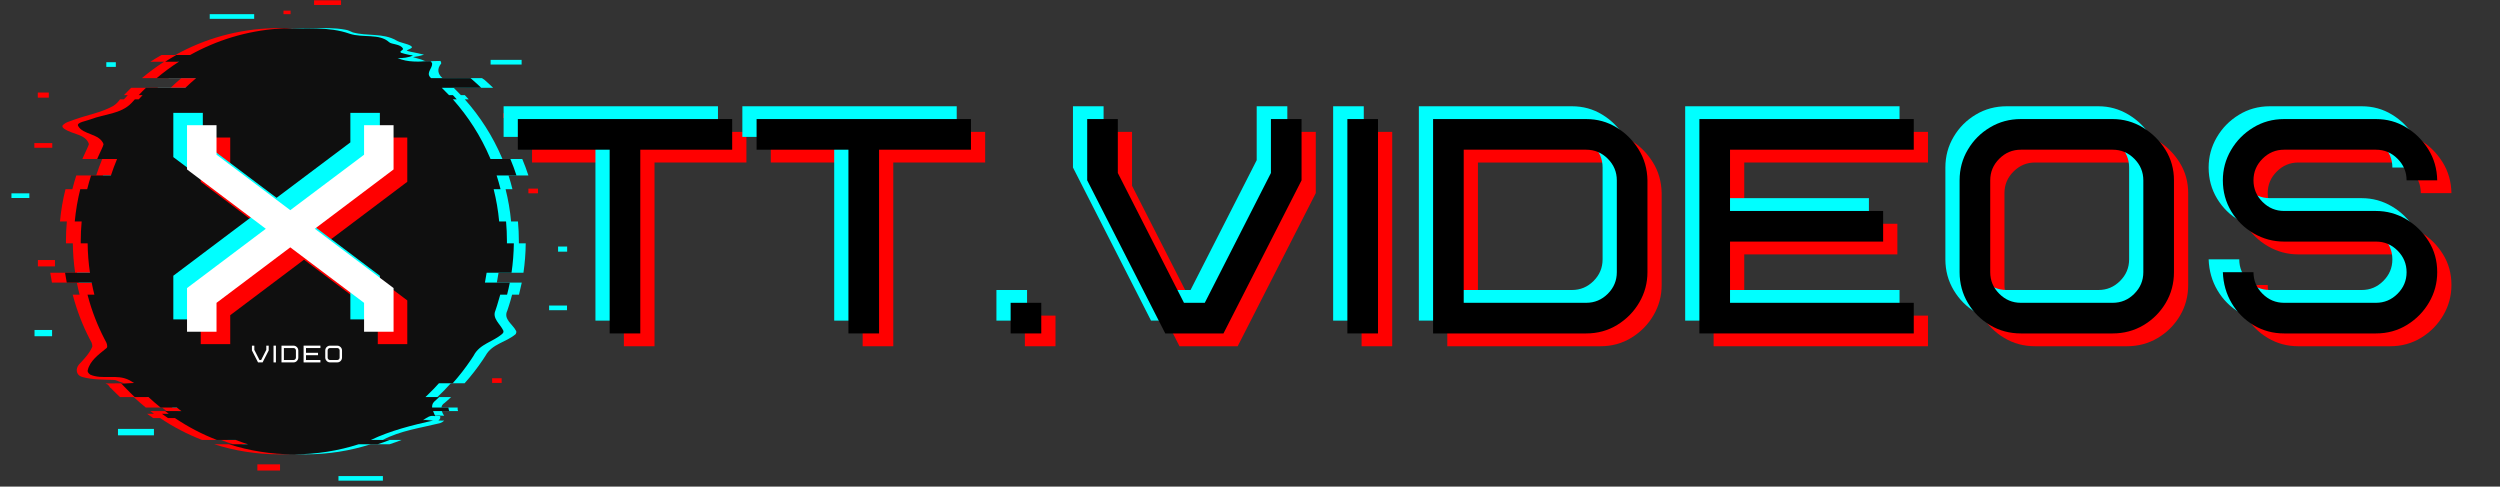 <svg xmlns="http://www.w3.org/2000/svg" xmlns:xlink="http://www.w3.org/1999/xlink" width="298" zoomAndPan="magnify" viewBox="0 0 223.5 43.5" height="58" preserveAspectRatio="xMidYMid meet" version="1.0"><rect x="0" y="0" width="223.5" height="43.5" fill="#333333" stroke="none"/><defs><g/><clipPath id="653fddf498"><path d="M 1.023 17 L 3 17 L 3 18 L 1.023 18 Z M 1.023 17 " clip-rule="nonzero"/></clipPath><clipPath id="76a8252560"><path d="M 49 27 L 50.703 27 L 50.703 28 L 49 28 Z M 49 27 " clip-rule="nonzero"/></clipPath><clipPath id="407769ac86"><path d="M 30.238 42.5 L 34.324 42.5 L 34.324 42.973 L 30.238 42.973 Z M 30.238 42.5 " clip-rule="nonzero"/></clipPath><clipPath id="0fa1024478"><path d="M 49 22 L 50.703 22 L 50.703 23 L 49 23 Z M 49 22 " clip-rule="nonzero"/></clipPath></defs><path fill="#ff0000" d="M 23.008 42.066 L 25.035 42.066 L 25.035 41.512 L 23.008 41.512 L 23.008 42.066 " fill-opacity="1" fill-rule="nonzero"/><path fill="#ff0000" d="M 4.672 12.793 L 3.07 12.793 L 3.07 13.211 L 4.672 13.211 L 4.672 12.793 " fill-opacity="1" fill-rule="nonzero"/><path fill="#ff0000" d="M 30.488 0.027 L 28.078 0.027 L 28.078 0.445 L 30.488 0.445 L 30.488 0.027 " fill-opacity="1" fill-rule="nonzero"/><path fill="#ff0000" d="M 47.238 17.281 L 48.094 17.281 L 48.094 16.863 L 47.238 16.863 L 47.238 17.281 " fill-opacity="1" fill-rule="nonzero"/><path fill="#ff0000" d="M 43.996 34.234 L 44.848 34.234 L 44.848 33.816 L 43.996 33.816 L 43.996 34.234 " fill-opacity="1" fill-rule="nonzero"/><path fill="#ff0000" d="M 44.98 10.543 L 46.395 10.543 L 46.395 10.125 L 44.98 10.125 L 44.98 10.543 " fill-opacity="1" fill-rule="nonzero"/><path fill="#ff0000" d="M 4.914 23.246 L 3.387 23.246 L 3.387 23.816 L 4.914 23.816 L 4.914 23.246 " fill-opacity="1" fill-rule="nonzero"/><path fill="#ff0000" d="M 25.977 0.949 L 25.344 0.949 L 25.344 1.266 L 25.977 1.266 L 25.977 0.949 " fill-opacity="1" fill-rule="nonzero"/><path fill="#ff0000" d="M 4.363 8.273 L 3.379 8.273 L 3.379 8.73 L 4.363 8.73 L 4.363 8.273 " fill-opacity="1" fill-rule="nonzero"/><path fill="#00ffff" d="M 10.355 5.562 L 9.504 5.562 L 9.504 5.98 L 10.355 5.98 L 10.355 5.562 " fill-opacity="1" fill-rule="nonzero"/><path fill="#00ffff" d="M 3.086 30.059 L 4.656 30.059 L 4.656 29.5 L 3.086 29.5 L 3.086 30.059 " fill-opacity="1" fill-rule="nonzero"/><g clip-path="url(#653fddf498)"><path fill="#00ffff" d="M 1.023 17.699 L 2.625 17.699 L 2.625 17.281 L 1.023 17.281 L 1.023 17.699 " fill-opacity="1" fill-rule="nonzero"/></g><g clip-path="url(#76a8252560)"><path fill="#00ffff" d="M 49.09 27.734 L 50.691 27.734 L 50.691 27.316 L 49.09 27.316 L 49.09 27.734 " fill-opacity="1" fill-rule="nonzero"/></g><path fill="#00ffff" d="M 46.633 5.352 L 43.859 5.352 L 43.859 5.77 L 46.633 5.77 L 46.633 5.352 " fill-opacity="1" fill-rule="nonzero"/><g clip-path="url(#407769ac86)"><path fill="#00ffff" d="M 30.258 42.973 L 34.23 42.973 L 34.23 42.559 L 30.258 42.559 L 30.258 42.973 " fill-opacity="1" fill-rule="nonzero"/></g><path fill="#00ffff" d="M 22.723 1.266 L 18.75 1.266 L 18.75 1.684 L 22.723 1.684 L 22.723 1.266 " fill-opacity="1" fill-rule="nonzero"/><path fill="#00ffff" d="M 10.547 38.918 L 13.762 38.918 L 13.762 38.344 L 10.547 38.344 L 10.547 38.918 " fill-opacity="1" fill-rule="nonzero"/><g clip-path="url(#0fa1024478)"><path fill="#00ffff" d="M 49.891 22.5 L 50.875 22.5 L 50.875 22.043 L 49.891 22.043 L 49.891 22.5 " fill-opacity="1" fill-rule="nonzero"/></g><path fill="#ff0000" d="M 35.328 35.496 C 35.312 35.496 35.293 35.496 35.273 35.496 C 35.543 35.492 35.824 35.488 36.105 35.492 C 35.848 35.492 35.59 35.492 35.328 35.496 Z M 44 21.562 C 44 20.969 43.973 20.379 43.918 19.797 L 43.301 19.797 C 43.211 18.812 43.047 17.848 42.809 16.914 L 43.426 16.914 C 43.32 16.496 43.203 16.09 43.074 15.684 L 44.848 15.684 C 44.688 15.184 44.504 14.695 44.305 14.215 L 42.527 14.215 C 42.512 14.176 42.496 14.137 42.48 14.094 C 41.66 12.176 40.535 10.418 39.164 8.883 L 39.512 8.883 C 39.398 8.754 39.281 8.629 39.164 8.504 L 38.816 8.504 C 38.605 8.281 38.391 8.062 38.172 7.852 L 41.699 7.852 C 41.547 7.703 41.391 7.559 41.23 7.414 C 41.133 7.328 41.035 7.238 40.953 7.156 C 40.906 7.102 40.871 7.047 40.848 6.988 L 37.32 6.988 C 37.191 6.688 37.316 6.312 37.414 6.02 C 37.453 5.863 37.375 5.746 37.258 5.672 C 37.168 5.602 37.043 5.535 36.895 5.473 C 36.062 5.574 35.25 5.793 34.391 5.75 C 34.652 5.75 34.918 5.742 35.188 5.707 C 35.051 5.668 34.914 5.621 34.781 5.559 C 34.648 5.5 34.52 5.43 34.398 5.348 C 34.332 5.297 34.281 5.246 34.25 5.199 C 34.199 5.191 34.148 5.184 34.102 5.176 C 34.285 5.191 34.469 5.199 34.656 5.207 C 34.781 5.207 34.91 5.207 35.039 5.203 C 35.297 5.195 35.555 5.168 35.812 5.121 C 35.598 5.082 35.375 5.055 35.156 5.008 C 35.047 4.988 34.941 4.961 34.879 4.934 C 34.996 4.379 34.605 4.262 34.098 4.184 C 33.863 4.105 33.863 3.832 33.824 3.832 C 32.184 3.367 30.699 3.055 29.023 2.703 C 27.773 2.469 26.602 2.586 25.41 2.516 C 25.25 2.516 25.098 2.512 24.957 2.512 C 24.797 2.512 24.645 2.516 24.488 2.52 C 21.293 2.594 18.293 3.457 15.672 4.918 C 14.898 4.918 14.441 4.918 14.441 4.918 C 14.102 5.109 13.766 5.309 13.441 5.52 C 13.441 5.52 13.895 5.52 14.672 5.52 C 13.977 5.965 13.312 6.457 12.684 6.988 L 16.211 6.988 C 15.879 7.266 15.559 7.555 15.25 7.852 L 11.723 7.852 C 11.504 8.062 11.289 8.281 11.078 8.504 L 11.426 8.504 C 11.309 8.629 11.195 8.754 11.078 8.883 C 10.969 8.883 10.883 8.883 10.824 8.883 C 10.762 8.883 10.73 8.883 10.73 8.883 C 10.648 9 10.555 9.105 10.461 9.203 C 10.359 9.301 10.25 9.391 10.125 9.469 C 9.039 10.078 7.789 10.273 6.617 10.703 C 6.266 10.859 5.875 10.898 5.602 11.211 C 5.527 11.328 5.641 11.445 5.758 11.523 C 6.5 12.031 7.672 11.992 7.949 12.883 C 7.906 13.016 7.852 13.148 7.785 13.285 C 7.656 13.551 7.531 13.82 7.414 14.094 C 7.398 14.137 7.383 14.176 7.367 14.215 L 9.141 14.215 C 8.941 14.695 8.758 15.184 8.598 15.684 L 6.82 15.684 C 6.691 16.09 6.574 16.496 6.469 16.914 L 5.855 16.914 C 5.617 17.848 5.453 18.812 5.363 19.797 L 5.977 19.797 C 5.922 20.379 5.895 20.969 5.895 21.562 C 5.895 21.629 5.895 21.691 5.898 21.754 L 6.512 21.754 C 6.52 22.648 6.59 23.523 6.719 24.383 L 4.492 24.383 C 4.539 24.68 4.59 24.973 4.645 25.266 L 6.871 25.266 C 6.941 25.629 7.023 25.988 7.117 26.344 L 6.5 26.344 C 6.512 26.383 6.523 26.422 6.531 26.461 C 6.891 27.809 7.391 29.098 8.02 30.312 C 8.078 30.422 8.137 30.531 8.195 30.641 C 8.238 30.766 8.258 30.883 8.254 30.992 C 7.984 31.625 7.516 32.094 7.047 32.602 C 6.734 32.992 6.812 33.535 7.32 33.691 C 8.258 33.965 9.234 33.926 10.172 33.965 C 10.406 33.965 10.598 34.121 10.793 34.16 C 10.887 34.199 10.98 34.23 11.078 34.254 C 11.094 34.258 11.105 34.258 11.121 34.262 C 10.949 34.266 10.777 34.266 10.605 34.27 C 10.5 34.27 10.398 34.273 10.293 34.273 C 10.016 34.277 9.703 34.277 9.43 34.277 C 9.547 34.316 9.664 34.395 9.73 34.484 C 9.793 34.578 9.848 34.684 9.957 34.738 C 10.02 34.805 10.082 34.867 10.145 34.934 C 10.332 35.125 10.523 35.312 10.723 35.496 C 10.723 35.496 11.172 35.496 11.953 35.496 C 12.301 35.82 12.664 36.133 13.035 36.434 L 14.484 36.434 C 14.621 36.539 14.754 36.645 14.891 36.75 L 13.441 36.75 C 13.551 36.832 13.66 36.914 13.773 36.996 C 13.375 36.996 13.152 36.996 13.152 36.996 C 13.332 37.125 13.512 37.25 13.699 37.375 C 13.699 37.375 13.918 37.375 14.316 37.375 C 15.48 38.16 16.738 38.82 18.066 39.332 C 18.066 39.332 18.727 39.332 19.754 39.332 C 20.109 39.473 20.469 39.598 20.832 39.715 L 19.145 39.715 C 20.973 40.301 22.922 40.617 24.949 40.617 C 26.973 40.617 28.922 40.301 30.75 39.715 L 32.441 39.715 C 32.805 39.598 33.164 39.473 33.52 39.332 L 31.828 39.332 C 33.355 38.805 34.801 38.105 36.367 37.707 C 36.613 37.652 36.871 37.602 37.102 37.539 C 36.379 37.457 35.652 37.41 34.926 37.383 C 35.422 37.367 35.914 37.336 36.402 37.293 C 36.52 37.238 36.652 37.184 36.773 37.125 C 36.336 37.09 35.902 37.062 35.465 37.043 C 36.191 37.066 36.918 37.105 37.648 37.168 C 37.637 37.031 37.609 36.891 37.582 36.75 L 39.031 36.75 C 39.012 36.645 38.992 36.539 38.984 36.434 L 37.535 36.434 C 37.512 36.199 37.531 35.973 37.68 35.766 C 37.75 35.672 37.848 35.586 37.941 35.496 C 37.941 35.496 37.809 35.496 37.562 35.496 C 37.441 35.496 37.289 35.496 37.113 35.496 C 36.98 35.492 36.852 35.492 36.719 35.492 C 36.785 35.426 36.852 35.363 36.922 35.297 C 37.266 34.965 37.598 34.621 37.914 34.266 C 38.699 34.266 39.145 34.266 39.145 34.266 C 39.738 33.605 40.281 32.902 40.777 32.164 C 40.859 32.043 40.941 31.918 41.02 31.793 C 41.59 30.883 42.645 30.57 43.504 29.906 C 43.582 29.828 43.621 29.75 43.621 29.672 C 43.387 29.008 42.684 28.539 42.969 27.766 C 43.016 27.625 43.062 27.48 43.109 27.336 C 43.199 27.047 43.285 26.758 43.363 26.461 C 43.371 26.422 43.383 26.383 43.395 26.344 L 44.008 26.344 C 44.102 25.988 44.184 25.629 44.254 25.266 L 42.027 25.266 C 42.086 24.973 42.137 24.68 42.18 24.383 L 44.406 24.383 C 44.535 23.523 44.605 22.648 44.613 21.754 L 43.996 21.754 C 44 21.691 44 21.629 44 21.562 " fill-opacity="1" fill-rule="nonzero"/><path fill="#00ffff" d="M 39.016 37.582 C 38.27 37.547 37.523 37.469 36.777 37.441 C 36.719 37.438 36.664 37.434 36.605 37.43 C 37.406 37.465 38.211 37.516 39.016 37.582 Z M 13.434 34.277 C 13.457 34.273 13.48 34.27 13.5 34.266 C 13.598 34.266 13.719 34.266 13.855 34.266 C 13.719 34.277 13.578 34.277 13.434 34.277 Z M 46.387 21.562 C 46.387 20.969 46.359 20.379 46.305 19.797 L 45.691 19.797 C 45.602 18.812 45.434 17.848 45.199 16.914 L 45.812 16.914 C 45.711 16.496 45.594 16.09 45.461 15.684 L 47.238 15.684 C 47.074 15.184 46.895 14.695 46.691 14.215 L 44.918 14.215 C 44.902 14.176 44.883 14.137 44.867 14.094 C 44.047 12.176 42.922 10.418 41.555 8.883 L 41.902 8.883 C 41.789 8.754 41.672 8.629 41.555 8.504 L 41.203 8.504 C 40.996 8.281 40.781 8.062 40.562 7.852 L 44.09 7.852 C 43.934 7.703 43.777 7.559 43.621 7.414 C 43.523 7.328 43.426 7.238 43.336 7.156 C 43.246 7.102 43.168 7.047 43.094 6.988 L 39.566 6.988 C 39.145 6.641 39.035 6.168 39.445 5.672 C 39.449 5.594 39.422 5.52 39.379 5.449 C 39.172 5.445 38.969 5.449 38.762 5.461 C 38.301 5.484 37.824 5.535 37.359 5.582 L 37.355 5.578 C 37.59 5.539 37.828 5.5 38.066 5.473 C 37.871 5.434 37.715 5.316 37.512 5.277 C 37.359 5.23 37.199 5.184 37.008 5.133 L 36.926 5.105 C 37.258 5.062 37.586 4.992 37.91 4.887 C 37.52 4.785 37.129 4.715 36.738 4.633 C 36.543 4.594 36.395 4.551 36.359 4.504 C 36.504 4.418 36.699 4.379 36.816 4.262 C 36.855 4.184 36.777 4.145 36.738 4.105 C 36.348 3.871 35.762 3.832 35.41 3.602 C 34.238 2.938 32.836 3.25 31.547 2.898 C 31.352 2.82 31.156 2.703 30.922 2.664 C 29.906 2.469 28.934 2.508 27.945 2.516 C 27.848 2.512 27.754 2.512 27.652 2.512 C 27.254 2.508 26.863 2.508 26.461 2.535 C 26.285 2.543 26.129 2.551 25.969 2.562 C 23.113 2.762 20.43 3.598 18.059 4.918 C 17.289 4.918 16.828 4.918 16.828 4.918 C 16.488 5.109 16.156 5.309 15.828 5.52 C 15.828 5.52 16.285 5.52 17.059 5.52 C 16.363 5.965 15.699 6.457 15.07 6.988 L 18.598 6.988 C 18.27 7.266 17.949 7.555 17.641 7.852 L 14.109 7.852 C 13.891 8.062 13.676 8.281 13.469 8.504 L 13.816 8.504 C 13.699 8.629 13.582 8.754 13.469 8.883 L 13.117 8.883 C 13.02 8.992 12.926 9.105 12.82 9.215 C 12.723 9.312 12.621 9.406 12.516 9.492 C 12.402 9.578 12.289 9.656 12.172 9.734 C 11.094 10.352 9.805 10.43 8.598 10.859 C 8.402 10.938 7.973 11.016 8.129 11.289 C 8.598 12.148 10.039 11.914 10.312 12.887 C 10.297 13.016 10.238 13.148 10.176 13.285 C 10.043 13.551 9.922 13.82 9.805 14.094 C 9.789 14.137 9.773 14.176 9.754 14.215 L 11.531 14.215 C 11.328 14.695 11.148 15.184 10.984 15.684 L 9.211 15.684 C 9.078 16.09 8.961 16.496 8.859 16.914 L 8.242 16.914 C 8.008 17.848 7.844 18.812 7.75 19.797 L 8.367 19.797 C 8.312 20.379 8.285 20.969 8.285 21.562 C 8.285 21.629 8.285 21.691 8.285 21.754 L 8.902 21.754 C 8.91 22.648 8.98 23.523 9.109 24.383 L 6.883 24.383 C 6.926 24.68 6.977 24.973 7.035 25.266 L 9.262 25.266 C 9.332 25.629 9.414 25.988 9.504 26.344 L 8.891 26.344 C 8.898 26.383 8.91 26.422 8.922 26.461 C 9.273 27.785 9.762 29.051 10.375 30.246 C 10.441 30.379 10.512 30.512 10.578 30.641 C 10.547 30.844 10.469 31.039 10.312 31.195 C 9.688 31.82 8.598 32.133 8.48 33.07 C 8.441 33.227 8.637 33.301 8.754 33.34 C 9.883 33.652 11.094 33.109 12.191 33.648 C 12.273 33.691 12.352 33.738 12.43 33.785 C 12.664 33.926 12.891 34.082 13.125 34.238 C 13.141 34.25 13.156 34.258 13.176 34.266 C 12.727 34.242 12.273 34.199 11.836 34.277 C 12.031 34.355 12.109 34.59 12.297 34.688 C 12.363 34.758 12.43 34.824 12.496 34.895 C 12.695 35.098 12.902 35.301 13.109 35.496 C 13.109 35.496 13.559 35.496 14.34 35.496 C 14.691 35.82 15.051 36.133 15.426 36.434 L 16.875 36.434 C 17.008 36.539 17.145 36.645 17.281 36.75 L 15.832 36.75 C 15.941 36.832 16.051 36.914 16.16 36.996 C 15.762 36.996 15.539 36.996 15.539 36.996 C 15.719 37.125 15.902 37.25 16.086 37.375 C 16.086 37.375 16.309 37.375 16.707 37.375 C 17.871 38.16 19.125 38.82 20.453 39.332 C 20.453 39.332 21.113 39.332 22.145 39.332 C 22.496 39.473 22.855 39.598 23.223 39.715 L 21.531 39.715 C 23.363 40.301 25.312 40.617 27.336 40.617 C 29.359 40.617 31.309 40.301 33.141 39.715 L 34.828 39.715 C 35.191 39.598 35.551 39.473 35.906 39.332 L 34.219 39.332 C 35.801 38.492 37.598 38.262 39.344 37.828 C 39.516 37.762 39.629 37.688 39.711 37.605 C 39.535 37.605 39.359 37.602 39.184 37.594 C 39.254 37.57 39.316 37.473 39.348 37.41 C 39.371 37.344 39.367 37.273 39.352 37.199 C 38.742 37.148 38.133 37.109 37.523 37.082 C 38.25 37.105 38.977 37.133 39.703 37.168 C 39.621 37.043 39.543 36.898 39.5 36.75 L 40.949 36.75 C 40.914 36.645 40.898 36.535 40.914 36.434 L 39.465 36.434 C 39.484 36.277 39.566 36.133 39.75 36.02 C 39.844 35.934 39.945 35.848 40.043 35.762 C 40.141 35.672 40.234 35.586 40.332 35.496 C 40.332 35.496 39.883 35.496 39.102 35.496 C 39.52 35.105 39.922 34.695 40.305 34.266 C 41.086 34.266 41.535 34.266 41.535 34.266 C 42.125 33.605 42.672 32.902 43.168 32.164 C 43.25 32.043 43.332 31.918 43.41 31.793 C 43.996 30.727 45.246 30.609 46.105 29.867 C 46.145 29.789 46.184 29.672 46.145 29.594 C 45.832 28.969 44.973 28.539 45.355 27.766 C 45.402 27.625 45.453 27.48 45.496 27.336 C 45.59 27.047 45.672 26.758 45.75 26.461 C 45.762 26.422 45.773 26.383 45.781 26.344 L 46.398 26.344 C 46.488 25.988 46.57 25.629 46.645 25.266 L 44.418 25.266 C 44.477 24.973 44.527 24.68 44.57 24.383 L 46.797 24.383 C 46.922 23.523 46.992 22.648 47 21.754 L 46.387 21.754 C 46.387 21.691 46.387 21.629 46.387 21.562 " fill-opacity="1" fill-rule="nonzero"/><path fill="#0f0f0f" d="M 45.625 14.215 L 43.852 14.215 C 43.836 14.176 43.82 14.137 43.801 14.094 C 42.984 12.176 41.859 10.418 40.488 8.883 L 40.836 8.883 C 40.723 8.754 40.605 8.629 40.488 8.504 L 40.141 8.504 C 39.93 8.281 39.715 8.062 39.496 7.852 L 43.023 7.852 C 42.777 7.613 42.523 7.379 42.262 7.156 C 42.195 7.098 42.133 7.043 42.07 6.988 L 38.543 6.988 C 38.512 6.957 38.484 6.93 38.457 6.902 C 38.086 6.488 38.672 6.098 38.633 5.668 C 38.594 5.59 38.516 5.434 38.438 5.473 C 37.426 5.512 36.488 5.59 35.551 5.199 C 36.02 5.199 36.488 5.16 36.918 4.965 C 36.668 4.926 36.422 4.875 36.176 4.812 C 36.055 4.785 35.934 4.75 35.859 4.719 C 35.629 4.574 36.098 4.496 36.02 4.34 C 35.785 3.91 35.004 3.988 34.77 3.758 C 33.91 2.977 32.43 3.406 31.258 3.016 C 29.383 2.352 27.316 2.586 25.355 2.535 C 25.207 2.543 25.055 2.551 24.906 2.562 C 22.047 2.762 19.363 3.598 16.996 4.918 L 15.766 4.918 C 15.426 5.109 15.09 5.309 14.762 5.52 L 15.992 5.52 C 15.297 5.965 14.633 6.457 14.004 6.988 L 17.531 6.988 C 17.203 7.266 16.883 7.555 16.574 7.852 L 13.047 7.852 C 12.824 8.062 12.609 8.281 12.402 8.504 L 12.75 8.504 C 12.633 8.629 12.516 8.754 12.402 8.883 L 12.055 8.883 C 11.957 8.992 11.859 9.105 11.746 9.219 C 10.805 10.195 9.32 10.195 8.113 10.664 C 7.723 10.82 6.824 10.938 6.98 11.25 C 7.41 12.07 8.891 11.914 9.258 12.887 C 9.234 13.016 9.172 13.148 9.109 13.285 C 8.98 13.551 8.855 13.82 8.738 14.094 C 8.723 14.137 8.707 14.176 8.691 14.215 L 10.465 14.215 C 10.266 14.695 10.082 15.184 9.918 15.684 L 8.145 15.684 C 8.012 16.09 7.898 16.496 7.793 16.914 L 7.176 16.914 C 6.941 17.848 6.777 18.812 6.684 19.797 L 7.301 19.797 C 7.246 20.379 7.219 20.969 7.219 21.562 C 7.219 21.629 7.219 21.691 7.219 21.754 L 7.836 21.754 C 7.844 22.648 7.914 23.523 8.043 24.383 L 5.816 24.383 C 5.859 24.68 5.91 24.973 5.969 25.266 L 8.195 25.266 C 8.266 25.629 8.348 25.988 8.438 26.344 L 7.824 26.344 C 7.836 26.383 7.844 26.422 7.855 26.461 C 8.211 27.809 8.715 29.098 9.344 30.312 C 9.398 30.422 9.457 30.531 9.516 30.641 C 9.594 30.844 9.633 31.078 9.477 31.156 C 8.812 31.703 8.035 32.25 7.84 33.109 C 7.801 33.262 7.957 33.418 8.074 33.496 C 9.164 33.965 10.453 33.418 11.527 33.973 C 11.602 34.012 11.68 34.055 11.754 34.098 C 11.828 34.145 11.902 34.191 11.977 34.238 C 11.828 34.238 11.684 34.25 11.535 34.262 C 11.391 34.273 11.242 34.285 11.098 34.289 C 11 34.289 10.902 34.289 10.801 34.281 C 10.883 34.316 10.961 34.395 11.027 34.48 C 11.098 34.551 11.164 34.617 11.23 34.688 C 11.492 34.965 11.766 35.234 12.043 35.496 L 13.273 35.496 C 13.625 35.82 13.984 36.133 14.359 36.434 L 15.809 36.434 C 15.941 36.539 16.078 36.645 16.215 36.75 L 14.766 36.75 C 14.875 36.832 14.984 36.914 15.094 36.996 L 14.477 36.996 C 14.656 37.125 14.836 37.25 15.02 37.375 L 15.641 37.375 C 16.805 38.16 18.062 38.82 19.391 39.332 L 21.078 39.332 C 21.434 39.473 21.793 39.598 22.156 39.715 L 20.469 39.715 C 22.297 40.301 24.246 40.617 26.27 40.617 C 28.293 40.617 30.246 40.301 32.074 39.715 L 33.762 39.715 C 34.125 39.598 34.488 39.473 34.84 39.332 C 34.84 39.332 34.09 39.332 33.59 39.332 C 33.34 39.332 33.152 39.332 33.152 39.332 C 34.926 38.492 36.801 38.023 38.711 37.598 C 38.398 37.598 38.125 37.52 37.816 37.559 C 38.203 37.324 38.438 37.09 38.906 37.207 C 38.859 37.062 38.777 36.91 38.715 36.75 L 40.164 36.75 C 40.125 36.648 40.094 36.543 40.082 36.434 L 38.633 36.434 C 38.621 36.301 38.641 36.168 38.719 36.027 C 38.781 35.934 38.879 35.848 38.977 35.762 C 39.074 35.672 39.172 35.586 39.266 35.496 C 39.266 35.496 38.574 35.496 38.227 35.496 C 38.113 35.496 38.035 35.496 38.035 35.496 C 38.105 35.43 38.176 35.363 38.242 35.297 C 38.59 34.965 38.918 34.621 39.238 34.266 L 40.469 34.266 C 41.059 33.605 41.605 32.902 42.102 32.164 C 42.184 32.043 42.266 31.918 42.344 31.793 C 42.887 30.727 44.098 30.57 44.918 29.828 C 44.996 29.75 45.035 29.672 44.996 29.555 C 44.723 28.969 43.98 28.461 44.289 27.766 C 44.34 27.625 44.387 27.48 44.43 27.336 C 44.523 27.047 44.609 26.758 44.688 26.461 C 44.695 26.422 44.707 26.383 44.719 26.344 L 45.332 26.344 C 45.426 25.988 45.504 25.629 45.578 25.266 L 43.352 25.266 C 43.41 24.973 43.461 24.68 43.504 24.383 L 45.73 24.383 C 45.855 23.523 45.926 22.648 45.938 21.754 L 45.32 21.754 C 45.32 21.691 45.32 21.629 45.32 21.562 C 45.32 20.969 45.293 20.379 45.242 19.797 L 44.625 19.797 C 44.535 18.812 44.367 17.848 44.133 16.914 L 44.75 16.914 C 44.645 16.496 44.527 16.09 44.398 15.684 L 46.172 15.684 C 46.012 15.184 45.828 14.695 45.625 14.215 " fill-opacity="1" fill-rule="nonzero"/><g fill="#ff0000" fill-opacity="1"><g transform="translate(47.565, 30.954)"><g><path d="M 19.164 -16.426 L 10.949 -16.426 L 10.949 0 L 8.211 0 L 8.211 -16.426 L 0 -16.426 L 0 -19.164 L 19.164 -19.164 Z M 19.164 -16.426 "/></g></g></g><g fill="#ff0000" fill-opacity="1"><g transform="translate(68.91, 30.954)"><g><path d="M 19.164 -16.426 L 10.949 -16.426 L 10.949 0 L 8.211 0 L 8.211 -16.426 L 0 -16.426 L 0 -19.164 L 19.164 -19.164 Z M 19.164 -16.426 "/></g></g></g><g fill="#ff0000" fill-opacity="1"><g transform="translate(90.256, 30.954)"><g><path d="M 1.367 -2.738 L 4.105 -2.738 L 4.105 0 L 1.367 0 Z M 1.367 -2.738 "/></g></g></g><g fill="#ff0000" fill-opacity="1"><g transform="translate(97.919, 30.954)"><g><path d="M 7.527 0 L 0.547 -13.688 L 0.547 -19.164 L 3.285 -19.164 L 3.285 -14.344 L 9.199 -2.738 L 11.059 -2.738 L 16.973 -14.344 L 16.973 -19.164 L 19.711 -19.164 L 19.711 -13.688 L 12.73 0 Z M 7.527 0 "/></g></g></g><g fill="#ff0000" fill-opacity="1"><g transform="translate(120.359, 30.954)"><g><path d="M 1.367 -19.164 L 4.105 -19.164 L 4.105 0 L 1.367 0 Z M 1.367 -19.164 "/></g></g></g><g fill="#ff0000" fill-opacity="1"><g transform="translate(128.022, 30.954)"><g><path d="M 17.793 -5.477 L 17.793 -13.688 C 17.793 -14.438 17.523 -15.078 16.988 -15.617 C 16.449 -16.156 15.805 -16.426 15.055 -16.426 L 4.105 -16.426 L 4.105 -2.738 L 15.055 -2.738 C 15.805 -2.738 16.449 -3.008 16.988 -3.547 C 17.523 -4.082 17.793 -4.727 17.793 -5.477 Z M 20.531 -13.688 L 20.531 -5.477 C 20.531 -4.508 20.289 -3.609 19.805 -2.777 C 19.324 -1.949 18.664 -1.277 17.836 -0.766 C 17.004 -0.254 16.078 0 15.055 0 L 1.367 0 L 1.367 -19.164 L 15.055 -19.164 C 16.043 -19.164 16.941 -18.918 17.754 -18.422 C 18.566 -17.93 19.227 -17.273 19.738 -16.453 C 20.25 -15.633 20.512 -14.711 20.531 -13.688 Z M 20.531 -13.688 "/></g></g></g><g fill="#ff0000" fill-opacity="1"><g transform="translate(151.831, 30.954)"><g><path d="M 4.105 -16.426 L 4.105 -10.949 L 17.793 -10.949 L 17.793 -8.211 L 4.105 -8.211 L 4.105 -2.738 L 20.531 -2.738 L 20.531 0 L 1.367 0 L 1.367 -19.164 L 20.531 -19.164 L 20.531 -16.426 Z M 4.105 -16.426 "/></g></g></g><g fill="#ff0000" fill-opacity="1"><g transform="translate(175.366, 30.954)"><g><path d="M 17.52 -5.477 L 17.52 -13.688 C 17.52 -14.438 17.25 -15.078 16.711 -15.617 C 16.176 -16.156 15.531 -16.426 14.781 -16.426 L 6.57 -16.426 C 5.82 -16.426 5.18 -16.156 4.641 -15.617 C 4.102 -15.078 3.832 -14.438 3.832 -13.688 L 3.832 -5.477 C 3.832 -4.727 4.102 -4.082 4.641 -3.547 C 5.18 -3.008 5.82 -2.738 6.57 -2.738 L 14.781 -2.738 C 15.531 -2.738 16.176 -3.008 16.711 -3.547 C 17.25 -4.082 17.52 -4.727 17.52 -5.477 Z M 20.258 -13.688 L 20.258 -5.477 C 20.258 -4.473 20.012 -3.555 19.52 -2.723 C 19.027 -1.895 18.363 -1.23 17.535 -0.738 C 16.703 -0.246 15.785 0 14.781 0 L 6.57 0 C 5.566 0 4.648 -0.246 3.82 -0.738 C 2.988 -1.23 2.328 -1.895 1.836 -2.723 C 1.34 -3.555 1.094 -4.473 1.094 -5.477 L 1.094 -13.688 C 1.094 -14.691 1.34 -15.609 1.836 -16.438 C 2.328 -17.27 2.988 -17.93 3.82 -18.422 C 4.648 -18.918 5.566 -19.164 6.57 -19.164 L 14.781 -19.164 C 15.75 -19.164 16.648 -18.91 17.48 -18.41 C 18.309 -17.906 18.98 -17.246 19.492 -16.426 C 20.004 -15.605 20.258 -14.691 20.258 -13.688 Z M 20.258 -13.688 "/></g></g></g><g fill="#ff0000" fill-opacity="1"><g transform="translate(198.901, 30.954)"><g><path d="M 20.258 -5.477 C 20.258 -4.508 20.016 -3.609 19.531 -2.777 C 19.047 -1.949 18.391 -1.277 17.562 -0.766 C 16.73 -0.254 15.805 0 14.781 0 L 6.57 0 C 5.586 0 4.68 -0.242 3.859 -0.727 C 3.039 -1.211 2.383 -1.867 1.891 -2.695 C 1.395 -3.527 1.133 -4.453 1.094 -5.477 L 3.832 -5.477 C 3.832 -4.727 4.102 -4.082 4.641 -3.547 C 5.18 -3.008 5.82 -2.738 6.57 -2.738 L 14.781 -2.738 C 15.531 -2.738 16.176 -3.008 16.711 -3.547 C 17.25 -4.082 17.52 -4.727 17.52 -5.477 C 17.52 -6.223 17.25 -6.867 16.711 -7.406 C 16.176 -7.945 15.531 -8.211 14.781 -8.211 L 6.57 -8.211 C 5.602 -8.211 4.699 -8.453 3.859 -8.938 C 3.02 -9.422 2.352 -10.078 1.848 -10.91 C 1.348 -11.738 1.094 -12.664 1.094 -13.688 C 1.094 -14.656 1.336 -15.555 1.82 -16.383 C 2.305 -17.215 2.961 -17.887 3.793 -18.395 C 4.621 -18.906 5.547 -19.164 6.57 -19.164 L 14.781 -19.164 C 15.77 -19.164 16.668 -18.918 17.48 -18.422 C 18.293 -17.93 18.953 -17.273 19.465 -16.453 C 19.977 -15.633 20.238 -14.711 20.258 -13.688 L 17.52 -13.688 C 17.52 -14.438 17.25 -15.078 16.711 -15.617 C 16.176 -16.156 15.531 -16.426 14.781 -16.426 L 6.57 -16.426 C 5.82 -16.426 5.18 -16.156 4.641 -15.617 C 4.102 -15.078 3.832 -14.438 3.832 -13.688 C 3.832 -12.938 4.102 -12.297 4.641 -11.758 C 5.18 -11.219 5.82 -10.949 6.57 -10.949 L 14.781 -10.949 C 15.75 -10.949 16.648 -10.703 17.48 -10.211 C 18.309 -9.719 18.98 -9.062 19.492 -8.238 C 20.004 -7.418 20.258 -6.496 20.258 -5.477 Z M 20.258 -5.477 "/></g></g></g><g fill="#00ffff" fill-opacity="1"><g transform="translate(45.022, 28.664)"><g><path d="M 19.164 -16.426 L 10.949 -16.426 L 10.949 0 L 8.211 0 L 8.211 -16.426 L 0 -16.426 L 0 -19.164 L 19.164 -19.164 Z M 19.164 -16.426 "/></g></g></g><g fill="#00ffff" fill-opacity="1"><g transform="translate(66.367, 28.664)"><g><path d="M 19.164 -16.426 L 10.949 -16.426 L 10.949 0 L 8.211 0 L 8.211 -16.426 L 0 -16.426 L 0 -19.164 L 19.164 -19.164 Z M 19.164 -16.426 "/></g></g></g><g fill="#00ffff" fill-opacity="1"><g transform="translate(87.713, 28.664)"><g><path d="M 1.367 -2.738 L 4.105 -2.738 L 4.105 0 L 1.367 0 Z M 1.367 -2.738 "/></g></g></g><g fill="#00ffff" fill-opacity="1"><g transform="translate(95.376, 28.664)"><g><path d="M 7.527 0 L 0.547 -13.688 L 0.547 -19.164 L 3.285 -19.164 L 3.285 -14.344 L 9.199 -2.738 L 11.059 -2.738 L 16.973 -14.344 L 16.973 -19.164 L 19.711 -19.164 L 19.711 -13.688 L 12.73 0 Z M 7.527 0 "/></g></g></g><g fill="#00ffff" fill-opacity="1"><g transform="translate(117.816, 28.664)"><g><path d="M 1.367 -19.164 L 4.105 -19.164 L 4.105 0 L 1.367 0 Z M 1.367 -19.164 "/></g></g></g><g fill="#00ffff" fill-opacity="1"><g transform="translate(125.479, 28.664)"><g><path d="M 17.793 -5.477 L 17.793 -13.688 C 17.793 -14.438 17.523 -15.078 16.988 -15.617 C 16.449 -16.156 15.805 -16.426 15.055 -16.426 L 4.105 -16.426 L 4.105 -2.738 L 15.055 -2.738 C 15.805 -2.738 16.449 -3.008 16.988 -3.547 C 17.523 -4.082 17.793 -4.727 17.793 -5.477 Z M 20.531 -13.688 L 20.531 -5.477 C 20.531 -4.508 20.289 -3.609 19.805 -2.777 C 19.324 -1.949 18.664 -1.277 17.836 -0.766 C 17.004 -0.254 16.078 0 15.055 0 L 1.367 0 L 1.367 -19.164 L 15.055 -19.164 C 16.043 -19.164 16.941 -18.918 17.754 -18.422 C 18.566 -17.93 19.227 -17.273 19.738 -16.453 C 20.25 -15.633 20.512 -14.711 20.531 -13.688 Z M 20.531 -13.688 "/></g></g></g><g fill="#00ffff" fill-opacity="1"><g transform="translate(149.288, 28.664)"><g><path d="M 4.105 -16.426 L 4.105 -10.949 L 17.793 -10.949 L 17.793 -8.211 L 4.105 -8.211 L 4.105 -2.738 L 20.531 -2.738 L 20.531 0 L 1.367 0 L 1.367 -19.164 L 20.531 -19.164 L 20.531 -16.426 Z M 4.105 -16.426 "/></g></g></g><g fill="#00ffff" fill-opacity="1"><g transform="translate(172.823, 28.664)"><g><path d="M 17.52 -5.477 L 17.52 -13.688 C 17.52 -14.438 17.25 -15.078 16.711 -15.617 C 16.176 -16.156 15.531 -16.426 14.781 -16.426 L 6.57 -16.426 C 5.82 -16.426 5.18 -16.156 4.641 -15.617 C 4.102 -15.078 3.832 -14.438 3.832 -13.688 L 3.832 -5.477 C 3.832 -4.727 4.102 -4.082 4.641 -3.547 C 5.18 -3.008 5.82 -2.738 6.57 -2.738 L 14.781 -2.738 C 15.531 -2.738 16.176 -3.008 16.711 -3.547 C 17.25 -4.082 17.52 -4.727 17.52 -5.477 Z M 20.258 -13.688 L 20.258 -5.477 C 20.258 -4.473 20.012 -3.555 19.52 -2.723 C 19.027 -1.895 18.363 -1.23 17.535 -0.738 C 16.703 -0.246 15.785 0 14.781 0 L 6.57 0 C 5.566 0 4.648 -0.246 3.82 -0.738 C 2.988 -1.23 2.328 -1.895 1.836 -2.723 C 1.34 -3.555 1.094 -4.473 1.094 -5.477 L 1.094 -13.688 C 1.094 -14.691 1.34 -15.609 1.836 -16.438 C 2.328 -17.27 2.988 -17.93 3.82 -18.422 C 4.648 -18.918 5.566 -19.164 6.57 -19.164 L 14.781 -19.164 C 15.75 -19.164 16.648 -18.91 17.48 -18.41 C 18.309 -17.906 18.98 -17.246 19.492 -16.426 C 20.004 -15.605 20.258 -14.691 20.258 -13.688 Z M 20.258 -13.688 "/></g></g></g><g fill="#00ffff" fill-opacity="1"><g transform="translate(196.358, 28.664)"><g><path d="M 20.258 -5.477 C 20.258 -4.508 20.016 -3.609 19.531 -2.777 C 19.047 -1.949 18.391 -1.277 17.562 -0.766 C 16.73 -0.254 15.805 0 14.781 0 L 6.57 0 C 5.586 0 4.68 -0.242 3.859 -0.727 C 3.039 -1.211 2.383 -1.867 1.891 -2.695 C 1.395 -3.527 1.133 -4.453 1.094 -5.477 L 3.832 -5.477 C 3.832 -4.727 4.102 -4.082 4.641 -3.547 C 5.18 -3.008 5.82 -2.738 6.57 -2.738 L 14.781 -2.738 C 15.531 -2.738 16.176 -3.008 16.711 -3.547 C 17.25 -4.082 17.52 -4.727 17.52 -5.477 C 17.52 -6.223 17.25 -6.867 16.711 -7.406 C 16.176 -7.945 15.531 -8.211 14.781 -8.211 L 6.57 -8.211 C 5.602 -8.211 4.699 -8.453 3.859 -8.938 C 3.02 -9.422 2.352 -10.078 1.848 -10.91 C 1.348 -11.738 1.094 -12.664 1.094 -13.688 C 1.094 -14.656 1.336 -15.555 1.82 -16.383 C 2.305 -17.215 2.961 -17.887 3.793 -18.395 C 4.621 -18.906 5.547 -19.164 6.57 -19.164 L 14.781 -19.164 C 15.77 -19.164 16.668 -18.918 17.48 -18.422 C 18.293 -17.93 18.953 -17.273 19.465 -16.453 C 19.977 -15.633 20.238 -14.711 20.258 -13.688 L 17.52 -13.688 C 17.52 -14.438 17.25 -15.078 16.711 -15.617 C 16.176 -16.156 15.531 -16.426 14.781 -16.426 L 6.57 -16.426 C 5.82 -16.426 5.18 -16.156 4.641 -15.617 C 4.102 -15.078 3.832 -14.438 3.832 -13.688 C 3.832 -12.938 4.102 -12.297 4.641 -11.758 C 5.18 -11.219 5.82 -10.949 6.57 -10.949 L 14.781 -10.949 C 15.75 -10.949 16.648 -10.703 17.48 -10.211 C 18.309 -9.719 18.98 -9.062 19.492 -8.238 C 20.004 -7.418 20.258 -6.496 20.258 -5.477 Z M 20.258 -5.477 "/></g></g></g><g fill="#000000" fill-opacity="1"><g transform="translate(46.293, 29.809)"><g><path d="M 19.164 -16.426 L 10.949 -16.426 L 10.949 0 L 8.211 0 L 8.211 -16.426 L 0 -16.426 L 0 -19.164 L 19.164 -19.164 Z M 19.164 -16.426 "/></g></g></g><g fill="#000000" fill-opacity="1"><g transform="translate(67.639, 29.809)"><g><path d="M 19.164 -16.426 L 10.949 -16.426 L 10.949 0 L 8.211 0 L 8.211 -16.426 L 0 -16.426 L 0 -19.164 L 19.164 -19.164 Z M 19.164 -16.426 "/></g></g></g><g fill="#000000" fill-opacity="1"><g transform="translate(88.984, 29.809)"><g><path d="M 1.367 -2.738 L 4.105 -2.738 L 4.105 0 L 1.367 0 Z M 1.367 -2.738 "/></g></g></g><g fill="#000000" fill-opacity="1"><g transform="translate(96.648, 29.809)"><g><path d="M 7.527 0 L 0.547 -13.688 L 0.547 -19.164 L 3.285 -19.164 L 3.285 -14.344 L 9.199 -2.738 L 11.059 -2.738 L 16.973 -14.344 L 16.973 -19.164 L 19.711 -19.164 L 19.711 -13.688 L 12.73 0 Z M 7.527 0 "/></g></g></g><g fill="#000000" fill-opacity="1"><g transform="translate(119.088, 29.809)"><g><path d="M 1.367 -19.164 L 4.105 -19.164 L 4.105 0 L 1.367 0 Z M 1.367 -19.164 "/></g></g></g><g fill="#000000" fill-opacity="1"><g transform="translate(126.751, 29.809)"><g><path d="M 17.793 -5.477 L 17.793 -13.688 C 17.793 -14.438 17.523 -15.078 16.988 -15.617 C 16.449 -16.156 15.805 -16.426 15.055 -16.426 L 4.105 -16.426 L 4.105 -2.738 L 15.055 -2.738 C 15.805 -2.738 16.449 -3.008 16.988 -3.547 C 17.523 -4.082 17.793 -4.727 17.793 -5.477 Z M 20.531 -13.688 L 20.531 -5.477 C 20.531 -4.508 20.289 -3.609 19.805 -2.777 C 19.324 -1.949 18.664 -1.277 17.836 -0.766 C 17.004 -0.254 16.078 0 15.055 0 L 1.367 0 L 1.367 -19.164 L 15.055 -19.164 C 16.043 -19.164 16.941 -18.918 17.754 -18.422 C 18.566 -17.93 19.227 -17.273 19.738 -16.453 C 20.25 -15.633 20.512 -14.711 20.531 -13.688 Z M 20.531 -13.688 "/></g></g></g><g fill="#000000" fill-opacity="1"><g transform="translate(150.559, 29.809)"><g><path d="M 4.105 -16.426 L 4.105 -10.949 L 17.793 -10.949 L 17.793 -8.211 L 4.105 -8.211 L 4.105 -2.738 L 20.531 -2.738 L 20.531 0 L 1.367 0 L 1.367 -19.164 L 20.531 -19.164 L 20.531 -16.426 Z M 4.105 -16.426 "/></g></g></g><g fill="#000000" fill-opacity="1"><g transform="translate(174.094, 29.809)"><g><path d="M 17.52 -5.477 L 17.52 -13.688 C 17.52 -14.438 17.25 -15.078 16.711 -15.617 C 16.176 -16.156 15.531 -16.426 14.781 -16.426 L 6.57 -16.426 C 5.82 -16.426 5.18 -16.156 4.641 -15.617 C 4.102 -15.078 3.832 -14.438 3.832 -13.688 L 3.832 -5.477 C 3.832 -4.727 4.102 -4.082 4.641 -3.547 C 5.18 -3.008 5.82 -2.738 6.57 -2.738 L 14.781 -2.738 C 15.531 -2.738 16.176 -3.008 16.711 -3.547 C 17.25 -4.082 17.52 -4.727 17.52 -5.477 Z M 20.258 -13.688 L 20.258 -5.477 C 20.258 -4.473 20.012 -3.555 19.52 -2.723 C 19.027 -1.895 18.363 -1.23 17.535 -0.738 C 16.703 -0.246 15.785 0 14.781 0 L 6.57 0 C 5.566 0 4.648 -0.246 3.82 -0.738 C 2.988 -1.23 2.328 -1.895 1.836 -2.723 C 1.34 -3.555 1.094 -4.473 1.094 -5.477 L 1.094 -13.688 C 1.094 -14.691 1.34 -15.609 1.836 -16.438 C 2.328 -17.27 2.988 -17.93 3.82 -18.422 C 4.648 -18.918 5.566 -19.164 6.57 -19.164 L 14.781 -19.164 C 15.75 -19.164 16.648 -18.91 17.48 -18.41 C 18.309 -17.906 18.98 -17.246 19.492 -16.426 C 20.004 -15.605 20.258 -14.691 20.258 -13.688 Z M 20.258 -13.688 "/></g></g></g><g fill="#000000" fill-opacity="1"><g transform="translate(197.629, 29.809)"><g><path d="M 20.258 -5.477 C 20.258 -4.508 20.016 -3.609 19.531 -2.777 C 19.047 -1.949 18.391 -1.277 17.562 -0.766 C 16.73 -0.254 15.805 0 14.781 0 L 6.57 0 C 5.586 0 4.68 -0.242 3.859 -0.727 C 3.039 -1.211 2.383 -1.867 1.891 -2.695 C 1.395 -3.527 1.133 -4.453 1.094 -5.477 L 3.832 -5.477 C 3.832 -4.727 4.102 -4.082 4.641 -3.547 C 5.18 -3.008 5.82 -2.738 6.57 -2.738 L 14.781 -2.738 C 15.531 -2.738 16.176 -3.008 16.711 -3.547 C 17.25 -4.082 17.52 -4.727 17.52 -5.477 C 17.52 -6.223 17.25 -6.867 16.711 -7.406 C 16.176 -7.945 15.531 -8.211 14.781 -8.211 L 6.57 -8.211 C 5.602 -8.211 4.699 -8.453 3.859 -8.938 C 3.02 -9.422 2.352 -10.078 1.848 -10.91 C 1.348 -11.738 1.094 -12.664 1.094 -13.688 C 1.094 -14.656 1.336 -15.555 1.82 -16.383 C 2.305 -17.215 2.961 -17.887 3.793 -18.395 C 4.621 -18.906 5.547 -19.164 6.57 -19.164 L 14.781 -19.164 C 15.77 -19.164 16.668 -18.918 17.48 -18.422 C 18.293 -17.93 18.953 -17.273 19.465 -16.453 C 19.977 -15.633 20.238 -14.711 20.258 -13.688 L 17.52 -13.688 C 17.52 -14.438 17.25 -15.078 16.711 -15.617 C 16.176 -16.156 15.531 -16.426 14.781 -16.426 L 6.57 -16.426 C 5.82 -16.426 5.18 -16.156 4.641 -15.617 C 4.102 -15.078 3.832 -14.438 3.832 -13.688 C 3.832 -12.938 4.102 -12.297 4.641 -11.758 C 5.18 -11.219 5.82 -10.949 6.57 -10.949 L 14.781 -10.949 C 15.75 -10.949 16.648 -10.703 17.48 -10.211 C 18.309 -9.719 18.98 -9.062 19.492 -8.238 C 20.004 -7.418 20.258 -6.496 20.258 -5.477 Z M 20.258 -5.477 "/></g></g></g><g fill="#ffffff" fill-opacity="1"><g transform="translate(22.479, 32.4)"><g><path d="M 0.59 0 L 0.043 -1.07 L 0.043 -1.5 L 0.258 -1.5 L 0.258 -1.125 L 0.719 -0.215 L 0.867 -0.215 L 1.328 -1.125 L 1.328 -1.5 L 1.543 -1.5 L 1.543 -1.07 L 0.996 0 Z M 0.59 0 "/></g></g></g><g fill="#ffffff" fill-opacity="1"><g transform="translate(24.348, 32.4)"><g><path d="M 0.105 -1.5 L 0.32 -1.5 L 0.32 0 L 0.105 0 Z M 0.105 -1.5 "/></g></g></g><g fill="#ffffff" fill-opacity="1"><g transform="translate(25.06, 32.4)"><g><path d="M 1.395 -0.43 L 1.395 -1.07 C 1.395 -1.129 1.371 -1.18 1.332 -1.223 C 1.289 -1.266 1.238 -1.285 1.18 -1.285 L 0.32 -1.285 L 0.32 -0.215 L 1.18 -0.215 C 1.238 -0.215 1.289 -0.234 1.332 -0.277 C 1.371 -0.32 1.395 -0.371 1.395 -0.43 Z M 1.609 -1.07 L 1.609 -0.43 C 1.609 -0.352 1.59 -0.281 1.551 -0.219 C 1.512 -0.152 1.461 -0.102 1.398 -0.059 C 1.332 -0.02 1.258 0 1.18 0 L 0.105 0 L 0.105 -1.5 L 1.18 -1.5 C 1.258 -1.5 1.328 -1.48 1.391 -1.441 C 1.453 -1.406 1.504 -1.352 1.547 -1.289 C 1.586 -1.223 1.605 -1.152 1.609 -1.07 Z M 1.609 -1.07 "/></g></g></g><g fill="#ffffff" fill-opacity="1"><g transform="translate(27.036, 32.4)"><g><path d="M 0.32 -1.285 L 0.32 -0.859 L 1.395 -0.859 L 1.395 -0.645 L 0.32 -0.645 L 0.32 -0.215 L 1.609 -0.215 L 1.609 0 L 0.105 0 L 0.105 -1.5 L 1.609 -1.5 L 1.609 -1.285 Z M 0.32 -1.285 "/></g></g></g><g fill="#ffffff" fill-opacity="1"><g transform="translate(28.991, 32.4)"><g><path d="M 1.371 -0.43 L 1.371 -1.07 C 1.371 -1.129 1.352 -1.18 1.309 -1.223 C 1.266 -1.266 1.215 -1.285 1.156 -1.285 L 0.516 -1.285 C 0.457 -1.285 0.406 -1.266 0.363 -1.223 C 0.32 -1.18 0.301 -1.129 0.301 -1.07 L 0.301 -0.43 C 0.301 -0.371 0.32 -0.32 0.363 -0.277 C 0.406 -0.234 0.457 -0.215 0.516 -0.215 L 1.156 -0.215 C 1.215 -0.215 1.266 -0.234 1.309 -0.277 C 1.352 -0.32 1.371 -0.371 1.371 -0.43 Z M 1.586 -1.07 L 1.586 -0.43 C 1.586 -0.352 1.566 -0.277 1.527 -0.215 C 1.488 -0.148 1.438 -0.098 1.375 -0.059 C 1.309 -0.02 1.238 0 1.156 0 L 0.516 0 C 0.438 0 0.363 -0.02 0.301 -0.059 C 0.234 -0.098 0.184 -0.148 0.145 -0.215 C 0.105 -0.277 0.086 -0.352 0.086 -0.43 L 0.086 -1.07 C 0.086 -1.152 0.105 -1.223 0.145 -1.289 C 0.184 -1.352 0.234 -1.406 0.301 -1.441 C 0.363 -1.48 0.438 -1.5 0.516 -1.5 L 1.156 -1.5 C 1.234 -1.5 1.305 -1.48 1.367 -1.441 C 1.434 -1.402 1.488 -1.352 1.527 -1.285 C 1.566 -1.223 1.586 -1.152 1.586 -1.07 Z M 1.586 -1.07 "/></g></g></g><g fill="#ffffff" fill-opacity="1"><g transform="translate(30.946, 32.4)"><g/></g></g><g fill="#ff0000" fill-opacity="1"><g transform="translate(17.153, 30.764)"><g><path d="M 16.621 -18.469 L 19.258 -18.469 L 19.258 -14.512 L 12.215 -9.207 L 19.258 -3.906 L 19.258 0 L 16.621 0 L 16.621 -2.586 L 10.023 -7.547 L 3.43 -2.586 L 3.43 0 L 0.793 0 L 0.793 -3.906 L 7.836 -9.207 L 0.793 -14.512 L 0.793 -18.469 L 3.43 -18.469 L 3.43 -15.828 L 10.023 -10.871 L 16.621 -15.828 Z M 16.621 -18.469 "/></g></g></g><g fill="#00ffff" fill-opacity="1"><g transform="translate(14.702, 28.557)"><g><path d="M 16.621 -18.469 L 19.258 -18.469 L 19.258 -14.512 L 12.215 -9.207 L 19.258 -3.906 L 19.258 0 L 16.621 0 L 16.621 -2.586 L 10.023 -7.547 L 3.43 -2.586 L 3.43 0 L 0.793 0 L 0.793 -3.906 L 7.836 -9.207 L 0.793 -14.512 L 0.793 -18.469 L 3.43 -18.469 L 3.43 -15.828 L 10.023 -10.871 L 16.621 -15.828 Z M 16.621 -18.469 "/></g></g></g><g fill="#ffffff" fill-opacity="1"><g transform="translate(15.927, 29.66)"><g><path d="M 16.621 -18.469 L 19.258 -18.469 L 19.258 -14.512 L 12.215 -9.207 L 19.258 -3.906 L 19.258 0 L 16.621 0 L 16.621 -2.586 L 10.023 -7.547 L 3.43 -2.586 L 3.43 0 L 0.793 0 L 0.793 -3.906 L 7.836 -9.207 L 0.793 -14.512 L 0.793 -18.469 L 3.43 -18.469 L 3.43 -15.828 L 10.023 -10.871 L 16.621 -15.828 Z M 16.621 -18.469 "/></g></g></g></svg>